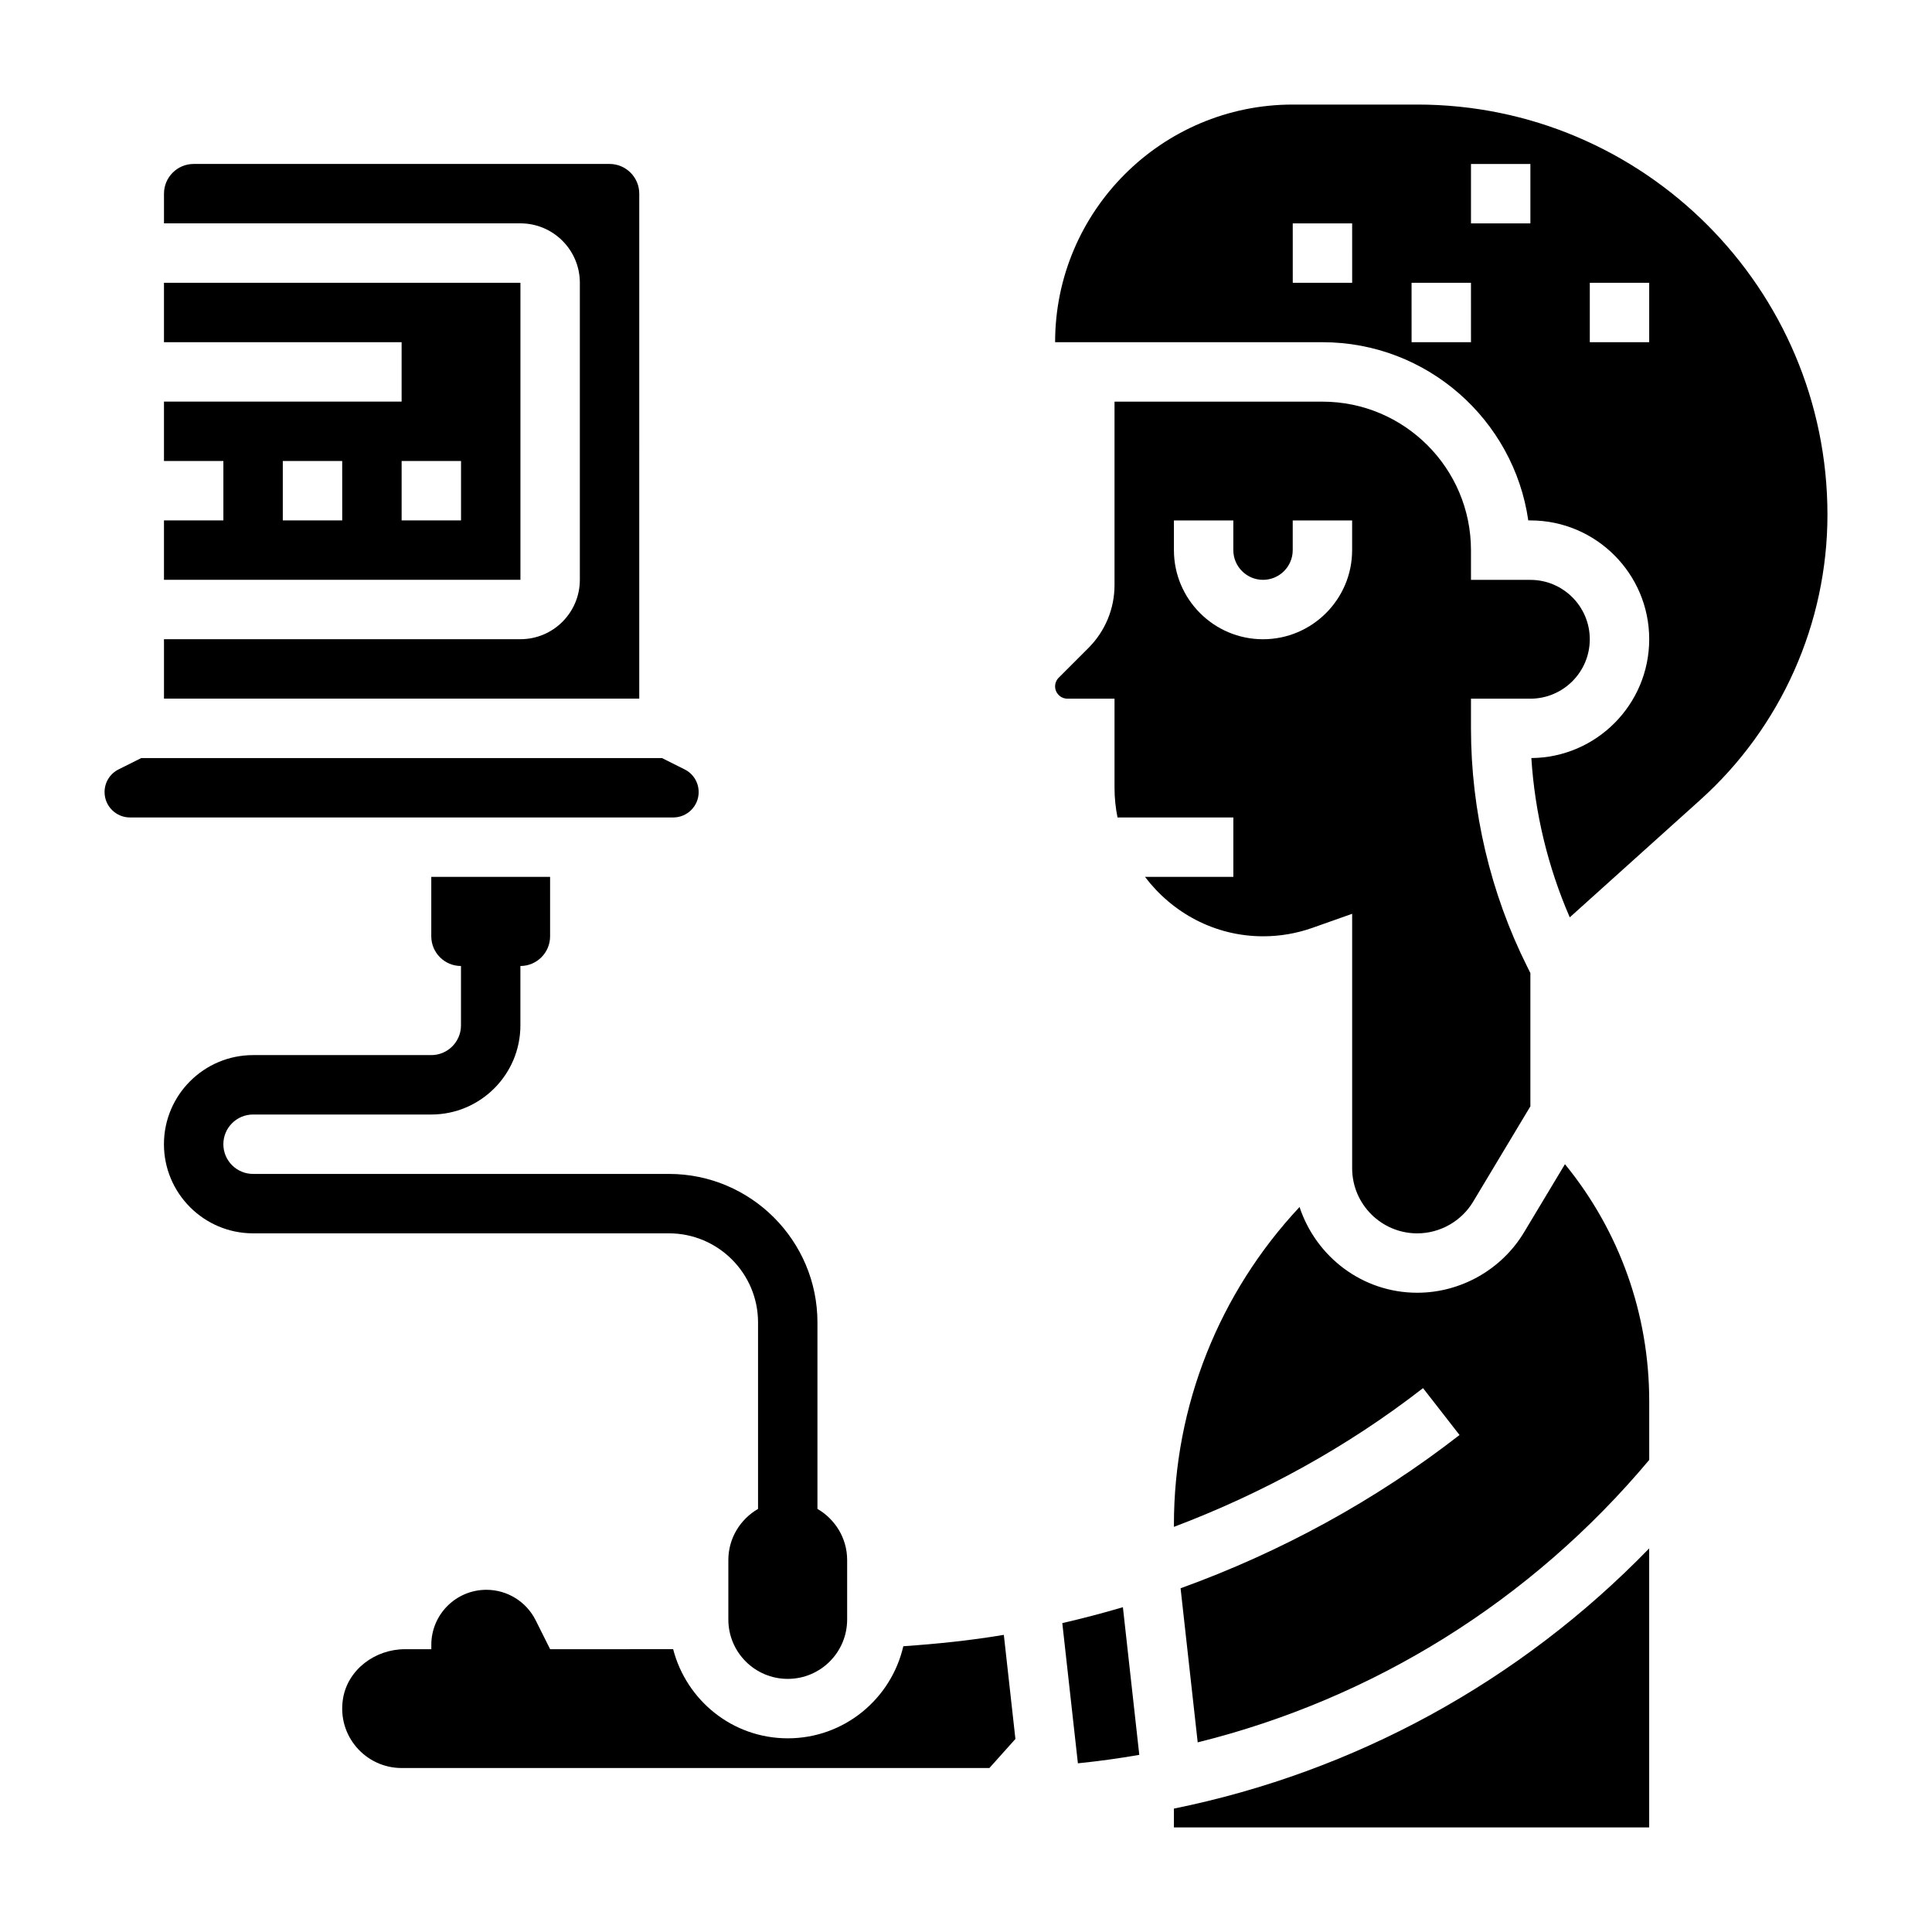<?xml version="1.0" encoding="UTF-8"?>
<!-- Uploaded to: SVG Repo, www.svgrepo.com, Generator: SVG Repo Mixer Tools -->
<svg fill="#000000" width="800px" height="800px" version="1.1" viewBox="144 144 512 512" xmlns="http://www.w3.org/2000/svg">
 <g>
  <path d="m344.89 494.46v49.414c-4.684 2.723-7.871 7.746-7.871 13.562v15.742c0 8.699 7.047 15.742 15.742 15.742 8.699 0 15.742-7.047 15.742-15.742v-15.742c0-5.809-3.188-10.832-7.871-13.562v-49.414c0-21.703-17.656-39.359-39.359-39.359h-110.21c-4.344 0-7.871-3.527-7.871-7.871s3.527-7.871 7.871-7.871h47.23c13.02 0 23.617-10.598 23.617-23.617v-15.742c4.344 0 7.871-3.527 7.871-7.871v-15.742h-31.488v15.742c0 4.344 3.527 7.871 7.871 7.871v15.742c0 4.344-3.527 7.871-7.871 7.871h-47.23c-13.02 0-23.617 10.598-23.617 23.617s10.598 23.617 23.617 23.617h110.21c13.02 0 23.617 10.594 23.617 23.613z"/>
  <path d="m455.1 628.29h125.95v-73.949c-34.344 35.395-78.145 59.246-125.95 68.957z"/>
  <path d="m491.83 389.88 10.504-3.715v67.43c0 9.52 7.738 17.258 17.254 17.258 6.031 0 11.699-3.211 14.801-8.375l15.176-25.293v-35.32l-0.828-1.66c-9.758-19.512-14.914-41.355-14.914-63.176v-7.871h15.742c8.684 0 15.742-7.062 15.742-15.742 0-8.684-7.062-15.742-15.742-15.742h-15.742v-7.871c0-21.703-17.656-39.359-39.359-39.359h-55.105v48.578c0 6.305-2.465 12.242-6.918 16.703l-7.871 7.871c-0.609 0.602-0.957 1.445-0.957 2.301 0 1.797 1.465 3.258 3.262 3.258h12.484v23.617c0 2.691 0.277 5.328 0.797 7.871h30.691v15.742h-23.41c7.195 9.5 18.484 15.742 31.285 15.742 4.477 0.004 8.891-0.75 13.109-2.246zm-36.73-100.09v-7.871h15.742v7.871c0 4.336 3.527 7.871 7.871 7.871s7.871-3.535 7.871-7.871v-7.871h15.742v7.871c0 13.02-10.598 23.617-23.617 23.617-13.012 0-23.609-10.598-23.609-23.617z"/>
  <path d="m547.89 470.57c-5.93 9.879-16.777 16.02-28.301 16.02-14.586 0-26.844-9.574-31.195-22.719-21.27 22.727-33.293 52.633-33.293 84.207v0.559c23.617-8.934 45.996-21.199 66.016-36.77l9.676 12.422c-22.348 17.383-47.406 31.039-73.926 40.621l4.535 40.832c46.391-11.5 88.262-37.375 119.66-74.848v-15.516c0-23.176-7.871-45.137-22.332-62.859z"/>
  <path d="m519.6 171.71h-33.008c-34.723 0-62.977 28.254-62.977 62.977h70.848c27.719 0 50.711 20.562 54.547 47.23h0.559c17.367 0 31.488 14.121 31.488 31.488 0 17.277-13.988 31.355-31.234 31.488 0.922 14.516 4.383 28.875 10.18 42.211l34.652-31.188c21.371-19.234 33.637-46.77 33.637-75.527 0-59.93-48.754-108.68-108.69-108.68zm-17.262 47.23h-15.742l-0.004-15.742h15.742zm31.488 15.746h-15.742l-0.004-15.746h15.742zm15.742-31.488h-15.742v-15.746h15.742zm31.488 31.488h-15.742v-15.746h15.742z"/>
  <path d="m425.52 574.14 4.133 37.156c5.473-0.559 10.895-1.301 16.27-2.242l-4.344-39.133c-5.312 1.574-10.668 2.973-16.059 4.219z"/>
  <path d="m383.39 580.27c-3.227 13.965-15.672 24.402-30.621 24.402-14.656 0-26.867-10.059-30.379-23.625l-32.598 0.008-3.84-7.676c-2.473-4.941-7.527-8.066-13.051-8.066-8.062 0-14.598 6.531-14.598 14.594v1.148h-6.984c-7.848 0-15.137 5.336-16.414 13.082-1.625 9.848 5.973 18.406 15.527 18.406h155.77c2.754-3.078 4.133-4.621 6.894-7.699l-3.07-27.59c-8.809 1.488-17.703 2.391-26.633 3.016z"/>
  <path d="m313.41 195.32c0-4.336-3.527-7.871-7.871-7.871h-110.21c-4.344 0-7.871 3.535-7.871 7.871v7.871h94.465c8.684 0 15.742 7.062 15.742 15.742v78.719c0 8.684-7.062 15.742-15.742 15.742l-94.465 0.008v15.742h125.95z"/>
  <path d="m281.92 218.94h-94.465v15.742h62.977v15.742l-62.977 0.004v15.742h15.742v15.742l-15.742 0.004v15.742h94.465zm-47.23 62.977h-15.746v-15.742h15.742zm31.488 0h-15.742v-15.742h15.742z"/>
  <path d="m329.15 353.91c0-2.566-1.426-4.871-3.723-6.016l-6.004-3.004h-137.98l-6.016 3.008c-2.293 1.141-3.715 3.445-3.715 6.012 0 3.711 3.023 6.723 6.723 6.723h143.99c3.707 0 6.727-3.012 6.727-6.723z"/>
 </g>
</svg>